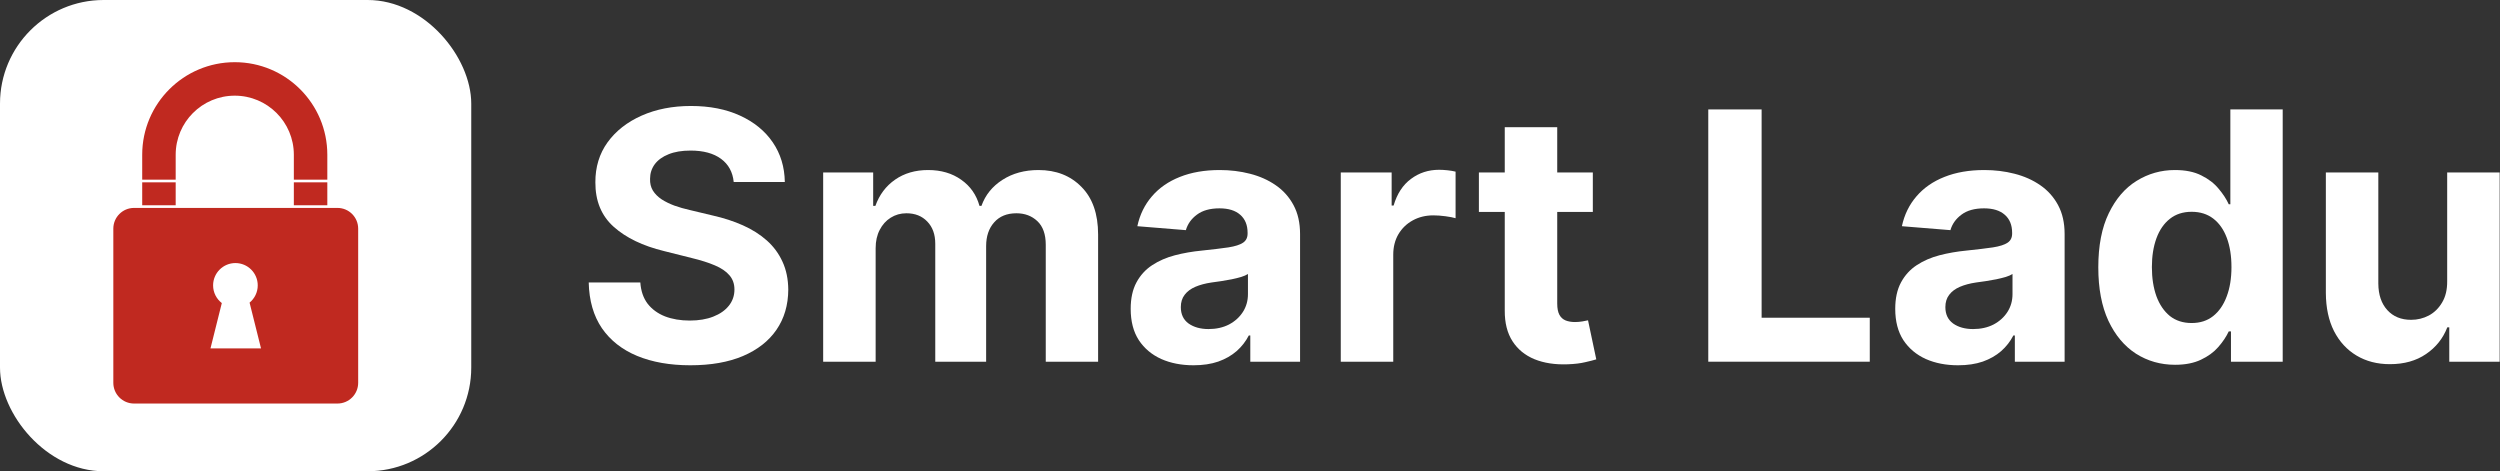 <svg width="3618" height="682" viewBox="0 0 3618 682" fill="none" xmlns="http://www.w3.org/2000/svg">
<rect x="0" y="0" width="3618" height="682" fill="#333333" stroke="none"/>
<rect width="682" height="682" rx="150" fill="white"/>
<path fill-rule="evenodd" clip-rule="evenodd" d="M425.25 223.95V260.05H473.7V223.95C473.7 149.971 413.729 90 339.75 90C265.771 90 205.8 149.971 205.8 223.95V260.05H254.25V223.95C254.25 176.73 292.53 138.45 339.75 138.45C386.97 138.45 425.25 176.73 425.25 223.95ZM164 330.9C164 314.331 177.431 300.9 194 300.9H488.35C504.919 300.9 518.35 314.331 518.35 330.9V554C518.35 570.568 504.919 584 488.35 584H194C177.431 584 164 570.569 164 554V330.9ZM361.192 437.968C368.402 432.044 373 423.059 373 413C373 395.161 358.539 380.7 340.7 380.7C322.861 380.7 308.4 395.161 308.4 413C308.4 423.423 313.337 432.693 321 438.599L304.6 504.2H377.75L361.192 437.968ZM205.8 263.85H254.25V297.1H205.8V263.85ZM473.7 263.85H425.25V297.1H473.7V263.85Z" fill="#C02920"/>
<path d="M3541.56 406.87V249.638H3617.5V523.456H3544.59V473.72H3541.74C3535.56 489.764 3525.28 502.659 3510.9 512.404C3496.64 522.149 3479.23 527.022 3458.67 527.022C3440.36 527.022 3424.26 522.862 3410.35 514.543C3396.45 506.224 3385.58 494.399 3377.73 479.068C3370.01 463.737 3366.09 445.375 3365.97 423.983V249.638H3441.91V410.435C3442.03 426.598 3446.37 439.374 3454.92 448.762C3463.48 458.151 3474.95 462.846 3489.33 462.846C3498.48 462.846 3507.04 460.766 3515 456.606C3522.96 452.328 3529.38 446.029 3534.25 437.71C3539.24 429.391 3541.68 419.111 3541.56 406.87Z" fill="white"/>
<path d="M3147.72 527.913C3126.93 527.913 3108.09 522.565 3091.21 511.869C3074.46 501.054 3061.14 485.189 3051.28 464.272C3041.54 443.236 3036.66 417.447 3036.66 386.904C3036.66 355.529 3041.71 329.443 3051.82 308.645C3061.92 287.728 3075.35 272.1 3092.1 261.761C3108.98 251.302 3127.46 246.073 3147.54 246.073C3162.88 246.073 3175.65 248.688 3185.87 253.917C3196.21 259.027 3204.53 265.445 3210.83 273.17C3217.25 280.776 3222.12 288.263 3225.45 295.631H3227.77V158.366H3303.53V523.457H3228.66V479.603H3225.45C3221.88 487.209 3216.83 494.756 3210.29 502.243C3203.88 509.611 3195.5 515.732 3185.16 520.604C3174.94 525.477 3162.46 527.913 3147.72 527.913ZM3171.79 467.481C3184.03 467.481 3194.37 464.153 3202.81 457.498C3211.36 450.724 3217.9 441.276 3222.42 429.153C3227.05 417.031 3229.37 402.829 3229.37 386.548C3229.37 370.266 3227.11 356.123 3222.6 344.12C3218.08 332.117 3211.54 322.847 3202.99 316.31C3194.43 309.774 3184.03 306.506 3171.79 306.506C3159.31 306.506 3148.79 309.893 3140.24 316.667C3131.68 323.441 3125.2 332.83 3120.8 344.833C3116.41 356.836 3114.21 370.741 3114.21 386.548C3114.21 402.473 3116.41 416.556 3120.8 428.797C3125.32 440.919 3131.8 450.427 3140.24 457.32C3148.79 464.094 3159.31 467.481 3171.79 467.481Z" fill="white"/>
<path d="M2833.71 528.626C2816.24 528.626 2800.67 525.595 2787 519.534C2773.33 513.354 2762.52 504.263 2754.56 492.26C2746.71 480.137 2742.79 465.044 2742.79 446.98C2742.79 431.768 2745.58 418.992 2751.17 408.652C2756.75 398.313 2764.36 389.994 2773.99 383.695C2783.61 377.396 2794.55 372.642 2806.79 369.434C2819.15 366.225 2832.1 363.967 2845.65 362.659C2861.57 360.996 2874.41 359.451 2884.16 358.024C2893.9 356.479 2900.97 354.221 2905.37 351.25C2909.77 348.279 2911.96 343.882 2911.96 338.059V336.989C2911.96 325.699 2908.4 316.964 2901.27 310.784C2894.26 304.604 2884.27 301.514 2871.32 301.514C2857.65 301.514 2846.78 304.544 2838.7 310.605C2830.62 316.548 2825.27 324.035 2822.65 333.067L2752.42 327.363C2755.98 310.724 2762.99 296.344 2773.45 284.222C2783.91 271.981 2797.4 262.592 2813.92 256.056C2830.56 249.4 2849.81 246.073 2871.68 246.073C2886.89 246.073 2901.45 247.855 2915.35 251.421C2929.38 254.986 2941.79 260.512 2952.61 268C2963.54 275.487 2972.16 285.113 2978.46 296.879C2984.76 308.526 2987.91 322.49 2987.91 338.772V523.456H2915.89V485.485H2913.75C2909.35 494.042 2903.47 501.589 2896.1 508.125C2888.73 514.543 2879.88 519.594 2869.54 523.278C2859.2 526.843 2847.25 528.626 2833.71 528.626ZM2855.45 476.215C2866.63 476.215 2876.49 474.017 2885.05 469.62C2893.6 465.104 2900.32 459.042 2905.19 451.436C2910.06 443.83 2912.5 435.214 2912.5 425.588V396.53C2910.12 398.075 2906.85 399.501 2902.7 400.809C2898.65 401.997 2894.08 403.126 2888.97 404.196C2883.86 405.146 2878.75 406.038 2873.64 406.87C2868.53 407.583 2863.89 408.236 2859.73 408.831C2850.82 410.138 2843.04 412.218 2836.38 415.07C2829.72 417.922 2824.55 421.785 2820.87 426.657C2817.19 431.411 2815.34 437.353 2815.34 444.484C2815.34 454.823 2819.09 462.727 2826.58 468.193C2834.18 473.541 2843.81 476.215 2855.45 476.215Z" fill="white"/>
<path d="M2472.22 523.457V158.366H2549.41V459.815H2705.93V523.457H2472.22Z" fill="white"/>
<path d="M2305.14 249.638V306.684H2140.25V249.638H2305.14ZM2177.68 184.036H2253.62V439.315C2253.62 446.326 2254.69 451.793 2256.83 455.715C2258.97 459.518 2261.94 462.192 2265.75 463.737C2269.67 465.282 2274.18 466.055 2279.3 466.055C2282.86 466.055 2286.43 465.757 2289.99 465.163C2293.56 464.45 2296.29 463.915 2298.19 463.559L2310.14 520.07C2306.33 521.258 2300.98 522.625 2294.09 524.17C2287.2 525.834 2278.82 526.844 2268.96 527.2C2250.65 527.913 2234.61 525.477 2220.82 519.891C2207.16 514.306 2196.52 505.63 2188.91 493.864C2181.31 482.099 2177.56 467.243 2177.68 449.297V184.036Z" fill="white"/>
<path d="M1940.36 523.456V249.638H2013.99V297.414H2016.84C2021.83 280.419 2030.21 267.584 2041.98 258.908C2053.74 250.114 2067.29 245.716 2082.62 245.716C2086.43 245.716 2090.53 245.954 2094.92 246.429C2099.32 246.905 2103.18 247.558 2106.51 248.39V315.775C2102.94 314.706 2098.01 313.755 2091.71 312.923C2085.41 312.091 2079.65 311.675 2074.42 311.675C2063.25 311.675 2053.27 314.111 2044.47 318.984C2035.8 323.738 2028.9 330.393 2023.79 338.95C2018.8 347.507 2016.31 357.371 2016.31 368.542V523.456H1940.36Z" fill="white"/>
<path d="M1727.25 528.626C1709.78 528.626 1694.21 525.595 1680.54 519.534C1666.87 513.354 1656.06 504.263 1648.1 492.26C1640.25 480.137 1636.33 465.044 1636.33 446.98C1636.33 431.768 1639.12 418.992 1644.71 408.652C1650.29 398.313 1657.9 389.994 1667.53 383.695C1677.15 377.396 1688.09 372.642 1700.33 369.434C1712.69 366.225 1725.64 363.967 1739.19 362.659C1755.12 360.996 1767.95 359.451 1777.7 358.024C1787.44 356.479 1794.51 354.221 1798.91 351.25C1803.31 348.279 1805.51 343.882 1805.51 338.059V336.989C1805.51 325.699 1801.94 316.964 1794.81 310.784C1787.8 304.604 1777.82 301.514 1764.86 301.514C1751.19 301.514 1740.32 304.544 1732.24 310.605C1724.16 316.548 1718.81 324.035 1716.19 333.067L1645.96 327.363C1649.52 310.724 1656.53 296.344 1666.99 284.222C1677.45 271.981 1690.94 262.592 1707.46 256.056C1724.1 249.4 1743.35 246.073 1765.22 246.073C1780.43 246.073 1794.99 247.855 1808.89 251.421C1822.92 254.986 1835.34 260.512 1846.15 268C1857.08 275.487 1865.7 285.113 1872 296.879C1878.3 308.526 1881.45 322.49 1881.45 338.772V523.456H1809.43V485.485H1807.29C1802.89 494.042 1797.01 501.589 1789.64 508.125C1782.27 514.543 1773.42 519.594 1763.08 523.278C1752.74 526.843 1740.8 528.626 1727.25 528.626ZM1749 476.215C1760.17 476.215 1770.03 474.017 1778.59 469.62C1787.14 465.104 1793.86 459.042 1798.73 451.436C1803.6 443.83 1806.04 435.214 1806.04 425.588V396.53C1803.66 398.075 1800.4 399.501 1796.24 400.809C1792.2 401.997 1787.62 403.126 1782.51 404.196C1777.4 405.146 1772.29 406.038 1767.18 406.87C1762.07 407.583 1757.43 408.236 1753.27 408.831C1744.36 410.138 1736.58 412.218 1729.92 415.07C1723.27 417.922 1718.1 421.785 1714.41 426.657C1710.73 431.411 1708.89 437.353 1708.89 444.484C1708.89 454.823 1712.63 462.727 1720.12 468.193C1727.72 473.541 1737.35 476.215 1749 476.215Z" fill="white"/>
<path d="M1191.29 523.456V249.638H1263.66V297.948H1266.87C1272.58 281.904 1282.08 269.247 1295.39 259.978C1308.71 250.708 1324.63 246.073 1343.17 246.073C1361.95 246.073 1377.93 250.767 1391.12 260.156C1404.32 269.426 1413.11 282.023 1417.51 297.948H1420.36C1425.95 282.261 1436.05 269.723 1450.67 260.334C1465.4 250.827 1482.81 246.073 1502.9 246.073C1528.45 246.073 1549.19 254.214 1565.11 270.495C1581.16 286.658 1589.18 309.595 1589.18 339.306V523.456H1513.42V354.281C1513.42 339.069 1509.37 327.66 1501.29 320.054C1493.21 312.447 1483.11 308.644 1470.99 308.644C1457.2 308.644 1446.45 313.042 1438.72 321.836C1431 330.512 1427.13 341.98 1427.13 356.242V523.456H1353.51V352.676C1353.51 339.247 1349.65 328.551 1341.92 320.588C1334.32 312.626 1324.27 308.644 1311.8 308.644C1303.36 308.644 1295.75 310.784 1288.98 315.062C1282.32 319.222 1277.03 325.104 1273.11 332.711C1269.19 340.198 1267.23 348.992 1267.23 359.094V523.456H1191.29Z" fill="white"/>
<path d="M1061.82 263.365C1060.39 248.985 1054.27 237.813 1043.46 229.851C1032.64 221.888 1017.97 217.907 999.427 217.907C986.829 217.907 976.193 219.689 967.517 223.255C958.841 226.701 952.186 231.514 947.551 237.694C943.035 243.874 940.777 250.886 940.777 258.73C940.539 265.266 941.906 270.971 944.877 275.843C947.967 280.716 952.186 284.935 957.534 288.5C962.882 291.947 969.062 294.977 976.074 297.592C983.086 300.088 990.573 302.227 998.536 304.01L1031.34 311.853C1047.26 315.419 1061.88 320.173 1075.19 326.115C1088.5 332.057 1100.03 339.366 1109.77 348.042C1119.52 356.717 1127.07 366.938 1132.41 378.704C1137.88 390.469 1140.67 403.958 1140.79 419.17C1140.67 441.513 1134.97 460.885 1123.68 477.285C1112.51 493.567 1096.34 506.224 1075.19 515.256C1054.15 524.169 1028.78 528.626 999.07 528.626C969.597 528.626 943.926 524.11 922.059 515.078C900.31 506.046 883.316 492.676 871.075 474.968C858.952 457.141 852.594 435.095 852 408.831H926.694C927.526 421.072 931.032 431.292 937.212 439.493C943.51 447.574 951.889 453.695 962.347 457.854C972.924 461.895 984.868 463.915 998.179 463.915C1011.25 463.915 1022.6 462.014 1032.23 458.211C1041.97 454.408 1049.52 449.119 1054.87 442.345C1060.22 435.571 1062.89 427.786 1062.89 418.992C1062.89 410.792 1060.45 403.899 1055.58 398.313C1050.83 392.727 1043.82 387.973 1034.55 384.052C1025.39 380.13 1014.16 376.564 1000.85 373.356L961.099 363.373C930.319 355.885 906.015 344.179 888.188 328.254C870.362 312.329 861.508 290.877 861.626 263.9C861.508 241.794 867.39 222.482 879.275 205.963C891.278 189.443 907.738 176.549 928.655 167.279C949.571 158.009 973.34 153.374 999.962 153.374C1027.06 153.374 1050.71 158.009 1070.91 167.279C1091.23 176.549 1107.04 189.443 1118.33 205.963C1129.62 222.482 1135.44 241.616 1135.8 263.365H1061.82Z" fill="white"/>
</svg>
